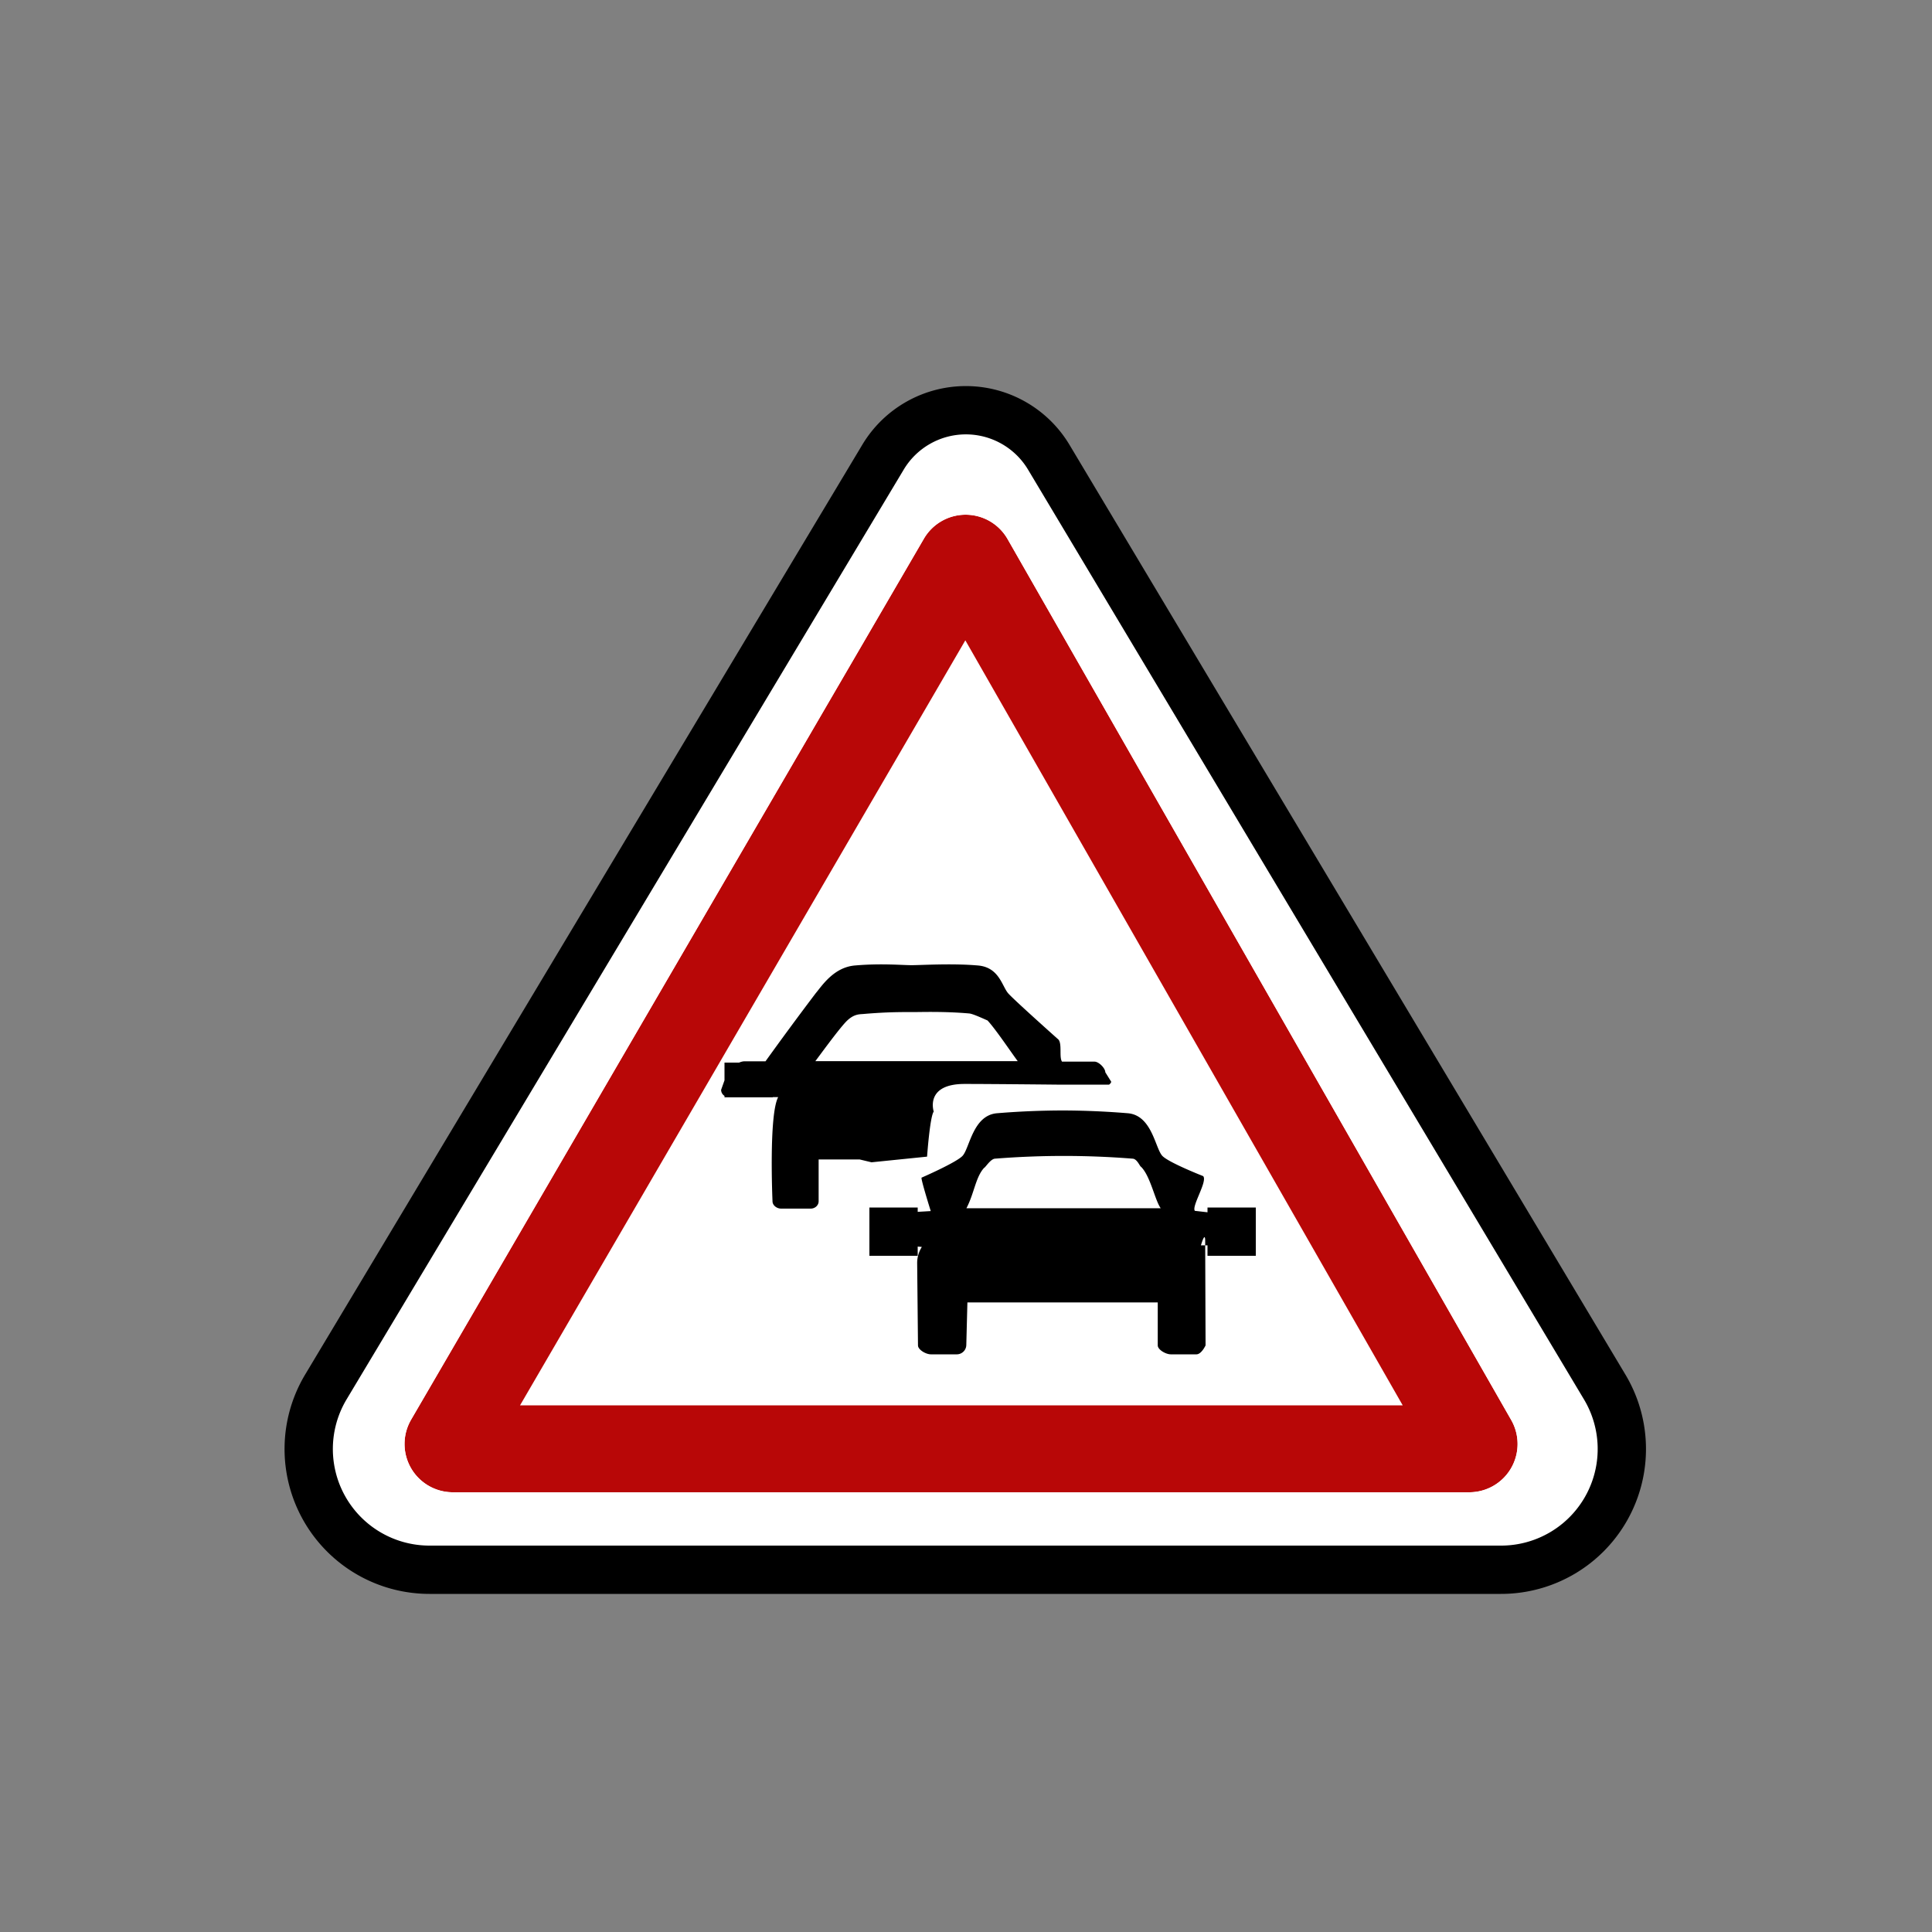 <svg xmlns="http://www.w3.org/2000/svg" width="40" height="40" viewBox="0 0 40 40"><rect x="0" y="0" width="40" height="40" fill="#808080" stroke="none"/><g fill="none" fill-rule="evenodd"><path fill="#FFF" stroke="#000" d="M21.714 9.467a2 2 0 0 0-3.432-.002L6.747 28.715A2.5 2.5 0 0 0 8.892 32.5h22.186a2.5 2.5 0 0 0 2.146-3.783l-11.51-19.25z"/><path fill="#FFF" stroke="#B80707" stroke-linejoin="square" stroke-width="1.8" d="M20.079 11.606a.1.1 0 0 0-.173 0L9.289 29.846a.1.1 0 0 0 .087.15H30.42a.1.1 0 0 0 .087-.15l-10.428-18.24z"/><path stroke="#FFF" d="M21.294 10.912l10.428 18.24a1.5 1.5 0 0 1-1.302 2.244H9.376a1.5 1.5 0 0 1-1.297-2.254l10.617-18.24a1.5 1.5 0 0 1 2.598.01z"/><path fill="#000" d="M16 22.715v.004h-1v-.03a.148.148 0 0 1-.07-.125l.07-.197V22h.303a.31.31 0 0 1 .104-.027h.442a70.8 70.8 0 0 1 1.04-1.41c.127-.15.373-.539.815-.574.538-.047.973-.006 1.17-.006.198 0 .832-.041 1.37.006.44.035.5.424.627.574.11.129 1.045.962 1.045.962.076.098.009.365.072.455h.672c.091 0 .224.137.224.22l.122.195c0 .03-.043.061-.043.061h-1.086s-1.33-.014-1.907-.014c-.83 0-.638.572-.638.572-.079.102-.138.933-.138.933l-1.15.117-.247-.059h-.848v.866c0 .084-.074.152-.165.152h-.611c-.092 0-.179-.068-.179-.152 0 0-.08-1.783.117-2.156H16zm9 3.068h-.136s.087-.303.088-.095l.008 2.167s-.085.185-.189.185h-.531c-.104 0-.27-.096-.27-.185v-.89h-3.941l-.023.89a.197.197 0 0 1-.19.185h-.543c-.105 0-.267-.096-.267-.185l-.017-1.696a.62.62 0 0 1 .097-.343L19 25.809V26h-1v-1h1v.09l.27-.016s-.21-.67-.19-.692c0 0 .725-.315.85-.453.146-.16.213-.844.718-.881a16.764 16.764 0 0 1 1.346-.057c.227 0 .735.006 1.35.057.505.037.572.721.719.881.125.138.847.421.847.421.097.105-.244.623-.172.719l.262.03V25h1v1h-1v-.217zm-4.991-.768h4.022c-.12-.168-.213-.665-.406-.857-.026-.007-.08-.163-.174-.169a17.995 17.995 0 0 0-2.851 0c-.093.006-.2.185-.226.191-.176.193-.203.526-.365.835zm-3.128-3.045h4.19c-.119-.157-.457-.663-.626-.843-.022-.007-.294-.137-.376-.144-.517-.046-.986-.029-1.177-.029-.189 0-.505-.005-1.022.04-.081.007-.207-.003-.373.18-.166.182-.507.651-.616.796z"/></g></svg>